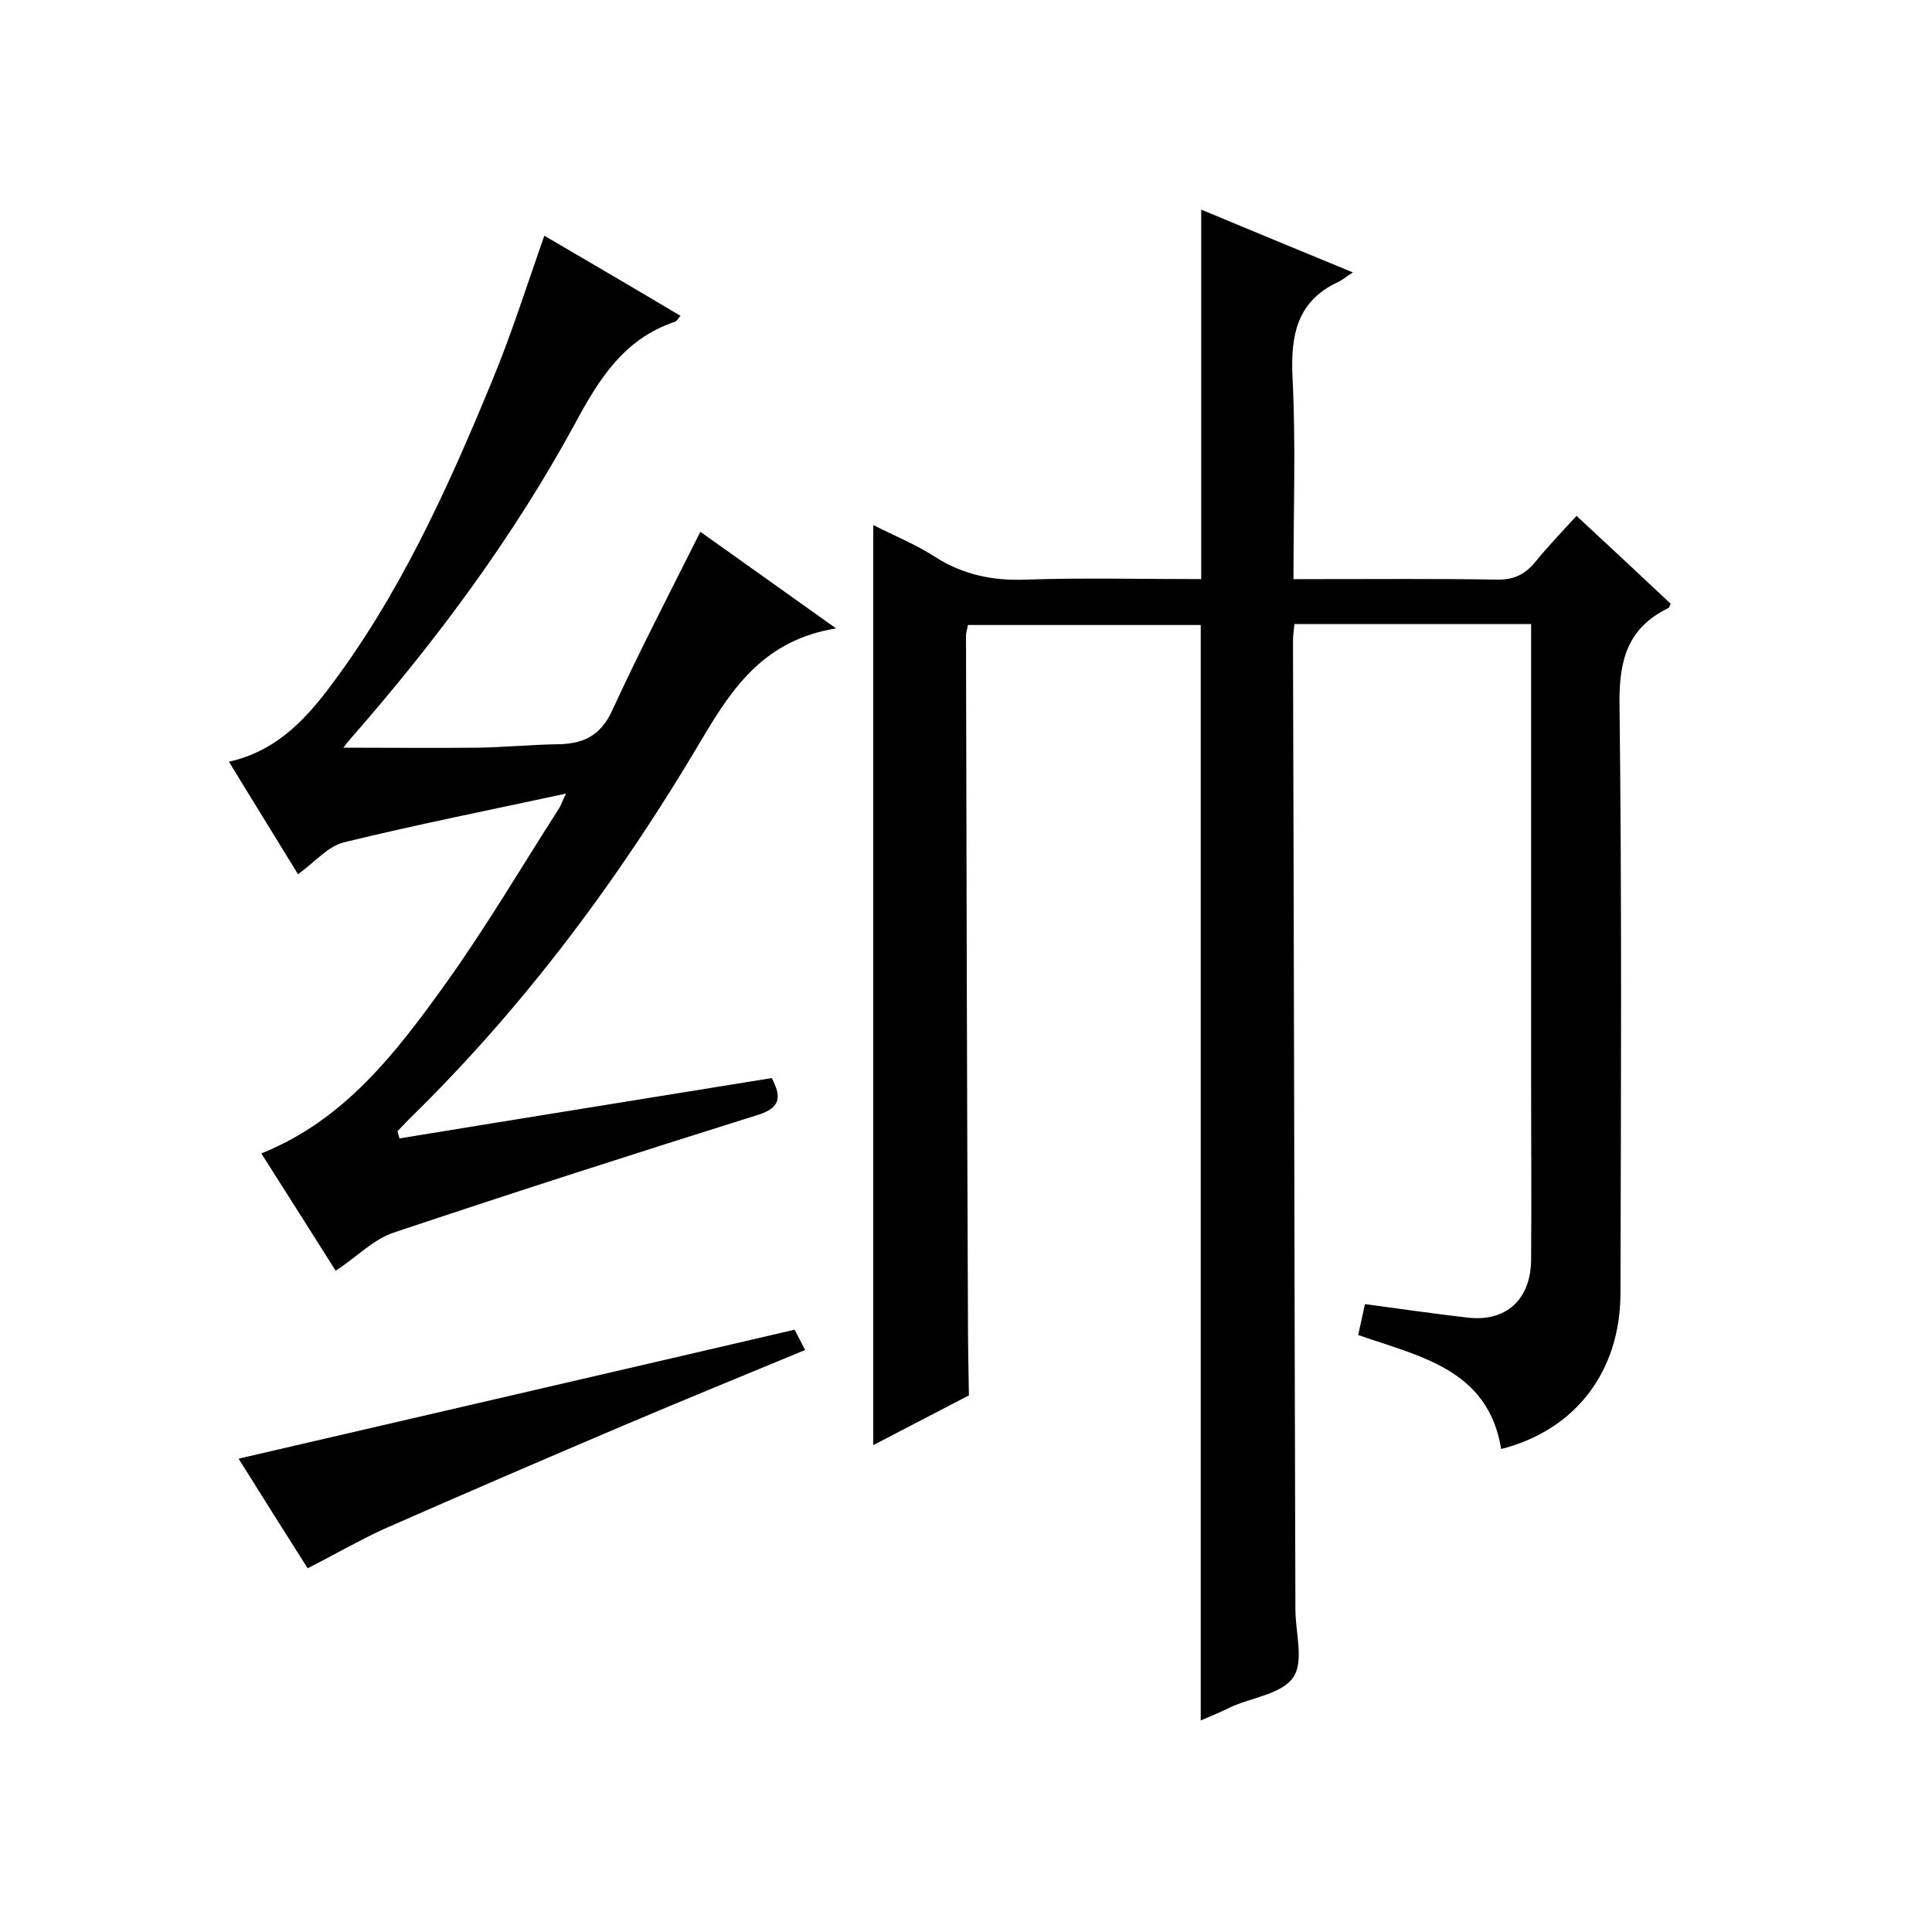 <svg enable-background="new 0 0 400 400" viewBox="0 0 400 400" xmlns="http://www.w3.org/2000/svg"><path d="m248.6 356.2c0-75.8 0-151.1 0-226.8-15.7 0-31.8 0-48.2 0-.1.7-.4 1.5-.4 2.2.1 46.8.2 93.7.4 140.5 0 5.6.1 11.2.2 16.8-6.5 3.4-13.1 6.8-19.8 10.3 0-63.6 0-126.7 0-190.5 4.3 2.2 8.8 4 12.8 6.6 5.8 3.7 12 5 18.9 4.7 12-.4 24-.1 36.2-.1 0-25.5 0-50.8 0-76.5 10.1 4.2 20.2 8.4 31.4 13-1.4.9-2.2 1.6-3.1 2-8.5 4-9.8 11-9.4 19.7.7 13.6.2 27.3.2 41.8h5.5c12.2 0 24.3-.1 36.5.1 3.5.1 5.9-1 8.1-3.7 2.6-3.2 5.5-6.2 8.5-9.5 6.7 6.2 13.1 12.2 19.5 18.2-.2.4-.3.8-.5.9-8.4 4.1-10.2 10.7-10.1 19.8.5 40.7.3 81.4.2 122 0 16.2-9.3 28.4-24.7 32.3-2.7-16.5-16.7-19.1-29.6-23.6.5-2.2.9-4.2 1.4-6.4 7.4 1 14.3 2 21.3 2.8 7.9.9 13-3.7 13.1-11.9.1-12.3 0-24.7 0-37 0-29.7 0-59.4 0-89 0-1.8 0-3.6 0-5.7-16.5 0-32.5 0-49 0-.1 1.2-.3 2.3-.3 3.4.2 66.9.3 133.7.5 200.6 0 4.8 1.8 10.7-.4 14-2.2 3.4-8.3 4.2-12.7 6.1-2.2 1.1-4.4 2-6.5 2.9z"/><path d="m173.1 130.1c-14.7 2.4-21.3 12-27.7 22.8-17 28.8-36.8 55.5-60.8 78.9-.8.8-1.5 1.6-2.3 2.4.1.5.3 1 .4 1.5 25.6-4.2 51.2-8.3 77.1-12.5 1.7 3.4 2.3 6-2.8 7.6-25.2 7.9-50.4 16-75.5 24.4-4.2 1.4-7.6 5-12 7.9-5-7.9-10.1-16-15.4-24.3 17.3-6.9 28-21 38.2-35.2 8.3-11.6 15.6-24 23.3-36 .6-.9.9-2 1.6-3.3-15.7 3.4-30.9 6.4-46 10.1-3.3.8-5.9 4-9.5 6.6-4.7-7.7-9.5-15.4-14.3-23.3 9.1-2 15.1-7.9 20.3-14.7 14.8-19.4 24.8-41.4 34-63.7 4.1-9.8 7.3-20 11-30.5 9.4 5.5 18.8 11 28.2 16.6-.5.5-.7 1-1.1 1.2-10.6 3.5-15.8 11.9-20.8 21.2-12.8 23.5-28.7 44.9-46.3 65-.7.8-1.4 1.7-1.6 2 9.3 0 18.6.1 28 0 5.3-.1 10.6-.6 15.9-.7 5.4 0 9.2-1.5 11.7-6.9 5.7-12.4 12-24.5 18.3-37.1 8.7 6.2 17.7 12.6 28.1 20z"/><path d="m63.7 324.7c-4.5-7.1-9.5-15-14.3-22.7 38.3-8.9 76.5-17.7 115.1-26.7.4.7 1.2 2.3 2.2 4.2-12.6 5.2-25 10.3-37.3 15.5-16.7 7.1-33.4 14.3-50 21.6-5.2 2.4-10.2 5.3-15.7 8.1z"/></svg>